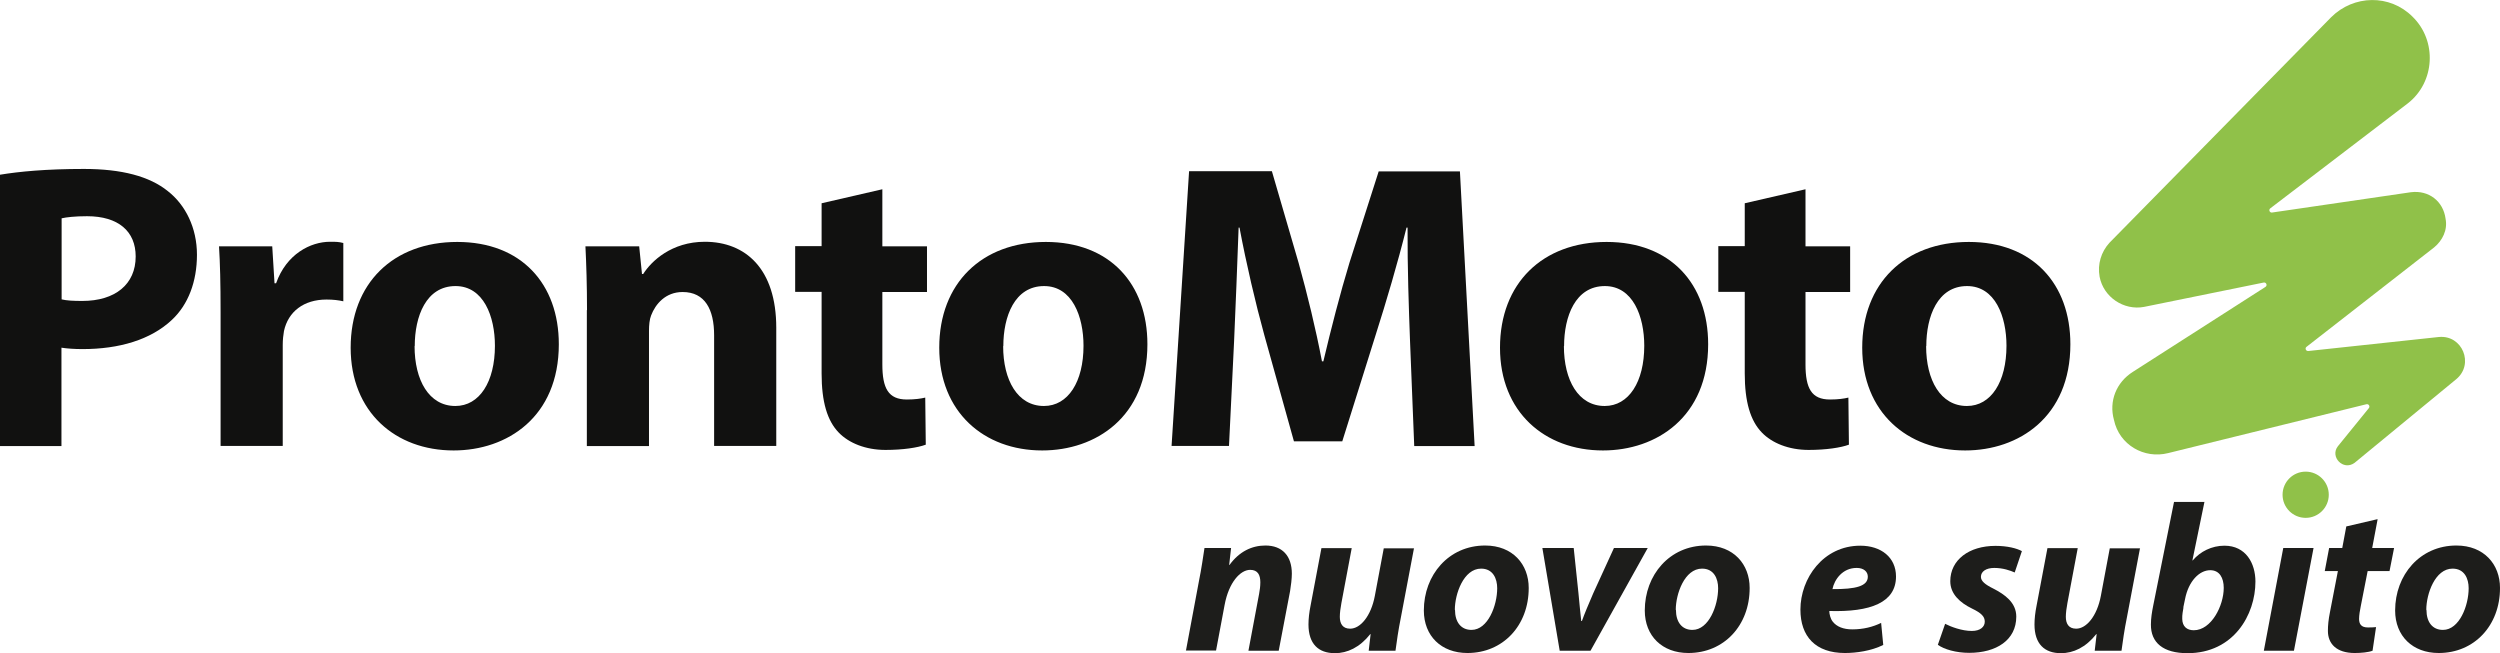 <svg xmlns="http://www.w3.org/2000/svg" id="Livello_2" data-name="Livello 2" viewBox="0 0 142.8 37.31"><g id="Livello_1-2" data-name="Livello 1"><g><path d="M0,9.98c1.09-.18,2.63-.33,4.79-.33s3.75.42,4.8,1.27c1,.78,1.66,2.09,1.66,3.63s-.5,2.85-1.43,3.72c-1.21,1.14-3.02,1.67-5.1,1.67-.47,0-.89-.03-1.21-.08v5.62H0v-15.49ZM3.52,17.1c.29.07.66.09,1.18.09,1.88,0,3.05-.95,3.05-2.54,0-1.44-.99-2.3-2.78-2.3-.7,0-1.19.06-1.45.12v4.64Z" style="fill: #111110; stroke-width: 0px;"></path><path d="M12.6,17.83c0-1.67-.03-2.78-.09-3.76h3.04l.13,2.11h.09c.59-1.67,1.97-2.37,3.08-2.37.33,0,.49,0,.76.07v3.33c-.27-.06-.56-.1-.96-.1-1.3,0-2.19.69-2.43,1.8-.04.23-.07.5-.07.79v5.77h-3.55v-7.64Z" style="fill: #111110; stroke-width: 0px;"></path><path d="M31.92,19.66c0,4.16-2.95,6.07-6.01,6.07-3.32,0-5.88-2.19-5.88-5.87s2.43-6.04,6.09-6.04,5.8,2.4,5.8,5.84ZM23.68,19.77c0,1.94.82,3.42,2.33,3.42,1.38,0,2.26-1.38,2.26-3.44,0-1.68-.65-3.41-2.25-3.41-1.69,0-2.33,1.74-2.33,3.43Z" style="fill: #111110; stroke-width: 0px;"></path><path d="M33.53,17.71c0-1.42-.04-2.62-.09-3.64h3.07l.16,1.58h.07c.46-.73,1.62-1.84,3.52-1.84,2.33,0,4.08,1.55,4.08,4.91v6.75h-3.55v-6.32c0-1.47-.52-2.47-1.8-2.47-.97,0-1.55.68-1.8,1.34-.09.22-.12.56-.12.88v6.58h-3.55v-7.76Z" style="fill: #111110; stroke-width: 0px;"></path><path d="M50.4,10.82v3.25h2.55v2.61h-2.55v4.13c0,1.37.34,2.01,1.4,2.01.46,0,.81-.05,1.05-.11l.03,2.69c-.46.17-1.3.3-2.3.3-1.15,0-2.1-.4-2.67-.99-.66-.68-.98-1.76-.98-3.38v-4.66h-1.51v-2.61h1.51v-2.45l3.47-.8Z" style="fill: #111110; stroke-width: 0px;"></path><path d="M65.54,19.66c0,4.16-2.95,6.07-6.01,6.07-3.32,0-5.88-2.19-5.88-5.87s2.43-6.04,6.09-6.04,5.8,2.4,5.8,5.84ZM57.3,19.77c0,1.94.82,3.42,2.33,3.42,1.38,0,2.26-1.38,2.26-3.44,0-1.68-.65-3.41-2.25-3.41-1.69,0-2.33,1.74-2.33,3.43Z" style="fill: #111110; stroke-width: 0px;"></path><path d="M80.54,19.47c-.07-1.9-.15-4.17-.14-6.47h-.06c-.5,2.01-1.16,4.24-1.75,6.09l-1.92,6.12h-2.76l-1.69-6.06c-.51-1.85-1.03-4.08-1.42-6.15h-.05c-.08,2.13-.17,4.56-.26,6.51l-.29,5.96h-3.28l1-15.69h4.73l1.53,5.25c.5,1.8.98,3.77,1.33,5.61h.08c.43-1.82.96-3.89,1.49-5.63l1.67-5.22h4.64l.84,15.69h-3.45l-.24-6Z" style="fill: #111110; stroke-width: 0px;"></path><path d="M97.57,19.66c0,4.16-2.95,6.07-6.01,6.07-3.32,0-5.88-2.19-5.88-5.87s2.43-6.04,6.09-6.04,5.8,2.4,5.8,5.84ZM89.33,19.77c0,1.94.82,3.42,2.33,3.42,1.38,0,2.26-1.38,2.26-3.44,0-1.68-.65-3.41-2.25-3.41-1.69,0-2.33,1.74-2.33,3.43Z" style="fill: #111110; stroke-width: 0px;"></path><path d="M103.13,10.82v3.25h2.55v2.61h-2.55v4.13c0,1.37.34,2.01,1.4,2.01.46,0,.81-.05,1.05-.11l.03,2.69c-.46.17-1.3.3-2.3.3-1.15,0-2.1-.4-2.67-.99-.66-.68-.98-1.76-.98-3.38v-4.66h-1.51v-2.61h1.51v-2.45l3.47-.8Z" style="fill: #111110; stroke-width: 0px;"></path><path d="M118.26,19.66c0,4.16-2.95,6.07-6.01,6.07-3.32,0-5.88-2.19-5.88-5.87s2.43-6.04,6.09-6.04,5.8,2.4,5.8,5.84ZM110.02,19.77c0,1.94.82,3.42,2.33,3.42,1.38,0,2.26-1.38,2.26-3.44,0-1.68-.65-3.41-2.25-3.41-1.69,0-2.33,1.74-2.33,3.43Z" style="fill: #111110; stroke-width: 0px;"></path></g><g><path d="M67.74,37.17l.74-3.96c.15-.74.24-1.39.32-1.91h1.52l-.11.97h.02c.55-.76,1.27-1.11,2.05-1.11.96,0,1.51.59,1.51,1.61,0,.26-.05.7-.1.99l-.65,3.41h-1.73l.61-3.25c.04-.21.07-.44.07-.66,0-.41-.14-.71-.58-.71-.56,0-1.22.71-1.46,2l-.49,2.61h-1.73Z" style="fill: #1d1d1b; stroke-width: 0px;"></path><path d="M80.77,31.3l-.75,3.96c-.15.74-.24,1.39-.31,1.91h-1.53l.11-.95h-.02c-.6.76-1.31,1.09-2.02,1.09-.94,0-1.51-.53-1.51-1.64,0-.32.04-.68.12-1.08l.62-3.28h1.73l-.59,3.14c-.05.27-.09.56-.09.78,0,.38.15.68.59.68.58,0,1.19-.71,1.41-1.87l.51-2.72h1.73Z" style="fill: #1d1d1b; stroke-width: 0px;"></path><path d="M87.32,33.59c0,2.14-1.47,3.71-3.5,3.71-1.49,0-2.49-.97-2.49-2.43,0-2.03,1.42-3.71,3.5-3.71,1.58,0,2.49,1.08,2.49,2.42ZM83.11,34.84c0,.69.34,1.14.94,1.14.94,0,1.47-1.39,1.47-2.38,0-.55-.24-1.12-.92-1.12-1,0-1.5,1.45-1.5,2.35Z" style="fill: #1d1d1b; stroke-width: 0px;"></path><path d="M89.89,31.3l.27,2.57c.06.72.12,1.16.16,1.6h.04c.15-.42.34-.87.65-1.59l1.18-2.58h1.93l-3.27,5.87h-1.76l-.99-5.87h1.78Z" style="fill: #1d1d1b; stroke-width: 0px;"></path><path d="M99.94,33.59c0,2.14-1.47,3.71-3.5,3.71-1.49,0-2.49-.97-2.49-2.43,0-2.03,1.42-3.71,3.5-3.71,1.58,0,2.49,1.08,2.49,2.42ZM95.73,34.84c0,.69.34,1.14.94,1.14.94,0,1.47-1.39,1.47-2.38,0-.55-.24-1.12-.92-1.12-1,0-1.5,1.45-1.5,2.35Z" style="fill: #1d1d1b; stroke-width: 0px;"></path><path d="M107.57,36.84c-.68.34-1.54.46-2.19.46-1.68,0-2.54-.95-2.54-2.48,0-1.78,1.3-3.65,3.42-3.65,1.19,0,2.04.67,2.04,1.76,0,1.49-1.46,2.04-3.81,1.97,0,.17.06.43.19.6.23.3.62.45,1.12.45.63,0,1.18-.14,1.65-.37l.12,1.25ZM106.05,32.44c-.8,0-1.27.66-1.38,1.21,1.34.01,2.02-.17,2.02-.71,0-.29-.24-.5-.63-.5Z" style="fill: #1d1d1b; stroke-width: 0px;"></path><path d="M111.1,35.63c.33.17.96.41,1.53.41.49,0,.74-.24.74-.53s-.19-.49-.73-.75c-.68-.33-1.24-.83-1.24-1.56,0-1.22,1.07-2.02,2.58-2.02.68,0,1.22.14,1.51.3l-.41,1.22c-.25-.11-.66-.26-1.17-.26-.46,0-.76.2-.76.51,0,.24.24.44.71.67.64.33,1.31.79,1.31,1.6,0,1.34-1.14,2.07-2.69,2.07-.74,0-1.44-.2-1.79-.46l.42-1.21Z" style="fill: #1d1d1b; stroke-width: 0px;"></path><path d="M122.24,31.3l-.75,3.96c-.15.74-.24,1.39-.31,1.91h-1.53l.11-.95h-.02c-.6.76-1.31,1.09-2.02,1.09-.94,0-1.51-.53-1.51-1.64,0-.32.04-.68.12-1.08l.62-3.28h1.73l-.59,3.14c-.05.27-.09.56-.09.78,0,.38.15.68.59.68.58,0,1.19-.71,1.41-1.87l.51-2.72h1.73Z" style="fill: #1d1d1b; stroke-width: 0px;"></path><path d="M125.92,28.66l-.69,3.35h.02c.43-.51,1.09-.84,1.81-.84,1.22,0,1.77,1,1.77,2.05,0,1.9-1.25,4.09-3.88,4.09-1.39,0-2.1-.6-2.09-1.64,0-.36.06-.72.13-1.07l1.19-5.93h1.73ZM124.72,34.7c-.03.19-.08.41-.07.66.01.42.26.64.66.64,1,0,1.71-1.4,1.71-2.42,0-.57-.24-1.01-.77-1.01-.62,0-1.24.62-1.44,1.65l-.1.48Z" style="fill: #1d1d1b; stroke-width: 0px;"></path><path d="M129.31,37.17l1.11-5.87h1.73l-1.12,5.87h-1.73Z" style="fill: #1d1d1b; stroke-width: 0px;"></path><path d="M135.81,29.66l-.31,1.64h1.25l-.26,1.32h-1.25l-.39,1.99c-.05.23-.1.54-.1.74,0,.29.12.49.5.49.15,0,.32,0,.47-.02l-.2,1.35c-.23.09-.65.13-1.02.13-1.04,0-1.53-.53-1.53-1.26,0-.32.03-.64.12-1.09l.45-2.33h-.75l.25-1.32h.75l.23-1.23,1.76-.41Z" style="fill: #1d1d1b; stroke-width: 0px;"></path><path d="M142.8,33.59c0,2.14-1.47,3.71-3.5,3.71-1.49,0-2.49-.97-2.49-2.43,0-2.03,1.42-3.71,3.5-3.71,1.58,0,2.49,1.08,2.49,2.42ZM138.6,34.84c0,.69.34,1.14.94,1.14.94,0,1.47-1.39,1.47-2.38,0-.55-.24-1.12-.92-1.12-1,0-1.5,1.45-1.5,2.35Z" style="fill: #1d1d1b; stroke-width: 0px;"></path></g><g><circle cx="131.7" cy="28.26" r="1.32" style="fill: #90c149; stroke-width: 0px;"></circle><path d="M139.3,19.25l-7.45.8c-.14.01-.21-.16-.1-.24l7.29-5.68c.47-.39.78-.99.65-1.64-.13-.99-.95-1.64-1.98-1.51l-7.93,1.16c-.14.02-.21-.16-.1-.24l7.86-6c1.55-1.21,1.68-3.57.26-4.95-1.29-1.29-3.36-1.25-4.65.04l-12.66,12.88c-.47.52-.69,1.21-.56,1.94.22,1.16,1.38,1.94,2.54,1.72l6.83-1.39c.15-.03.23.17.1.25l-7.57,4.85c-.95.6-1.38,1.68-1.08,2.75.3,1.42,1.72,2.24,3.1,1.89l11.32-2.79c.13-.03.22.12.14.22l-1.77,2.18c-.47.6.3,1.42.95.95l5.81-4.78c1.04-.86.35-2.54-.99-2.41h-.01Z" style="fill: #90c149; stroke-width: 0px;"></path></g></g></svg>